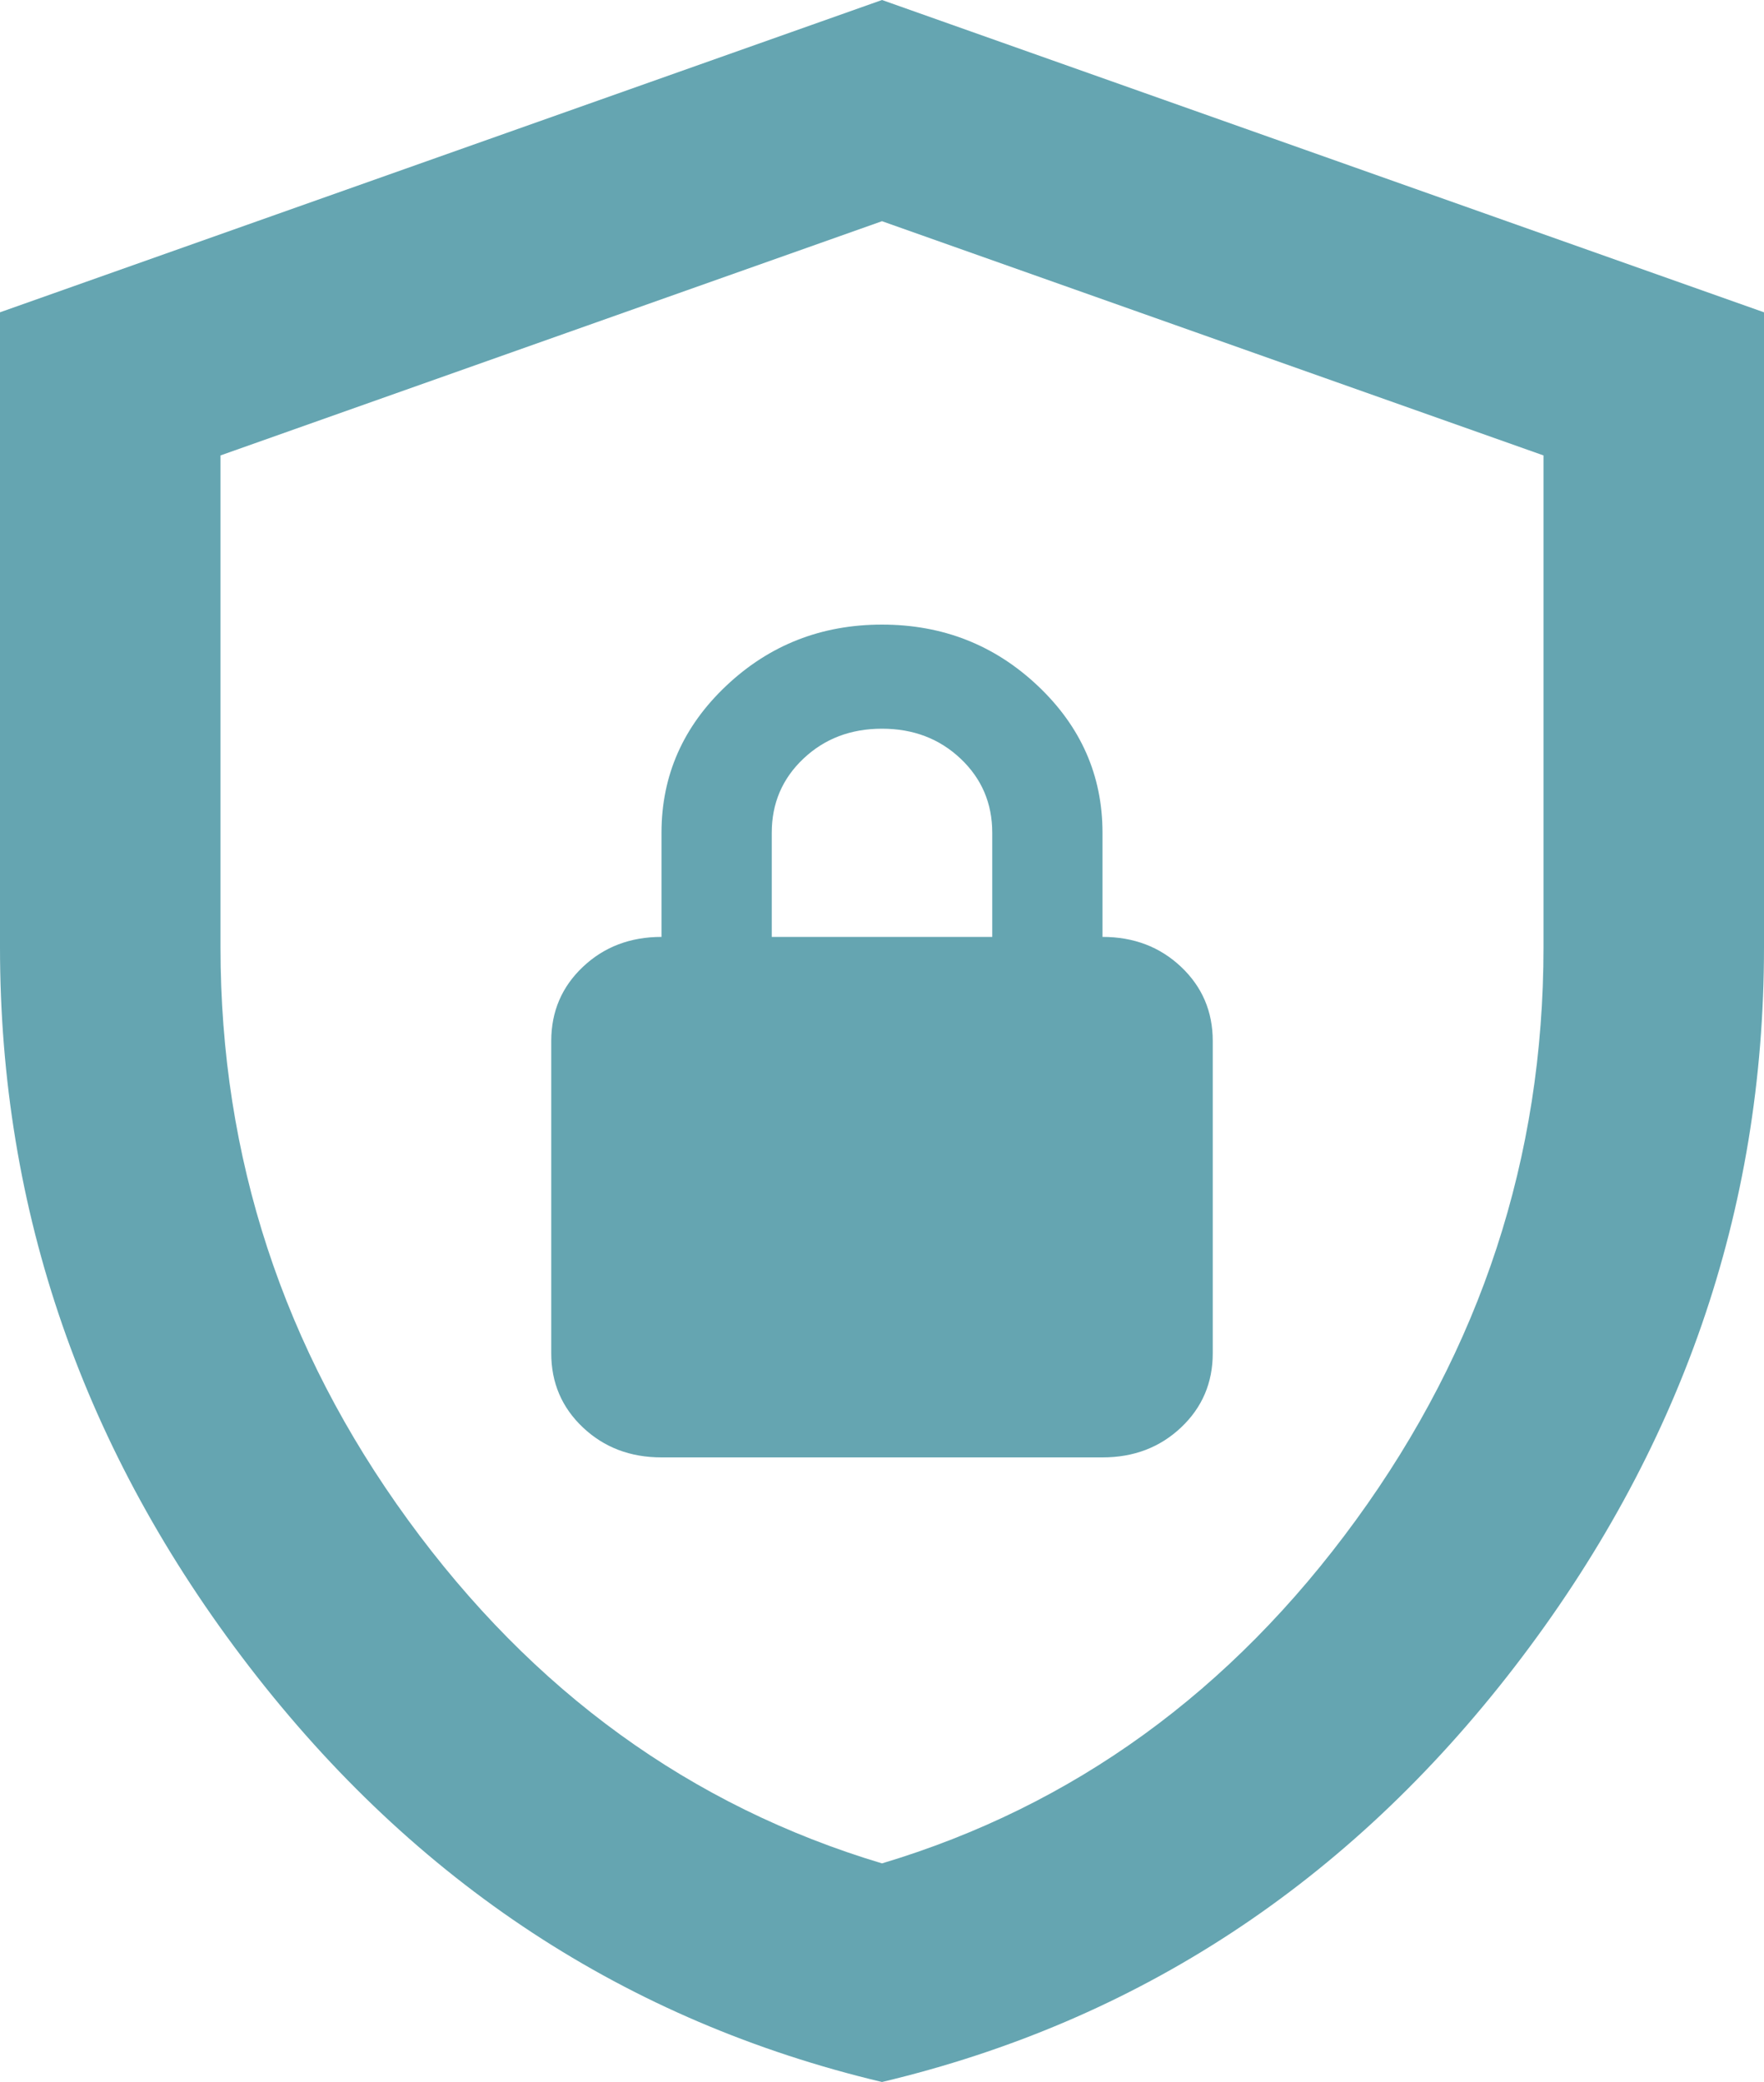 <svg width="100" height="118" viewBox="0 0 100 118" fill="none" xmlns="http://www.w3.org/2000/svg">
<path d="M50 118C35.521 114.558 23.568 106.716 14.141 94.474C4.714 82.231 0 68.637 0 53.69V17.7L50 0L100 17.7V53.69C100 68.637 95.287 82.231 85.859 94.474C76.432 106.716 64.479 114.558 50 118ZM50 105.61C60.833 102.365 69.792 95.875 76.875 86.14C83.958 76.405 87.5 65.588 87.5 53.69V25.812L50 12.537L12.5 25.812V53.69C12.5 65.588 16.042 76.405 23.125 86.14C30.208 95.875 39.167 102.365 50 105.61ZM37.5 82.6H62.5C64.271 82.6 65.755 82.035 66.953 80.904C68.151 79.773 68.75 78.372 68.75 76.7V59C68.75 57.328 68.151 55.927 66.953 54.796C65.755 53.665 64.271 53.1 62.5 53.1V47.2C62.5 43.955 61.276 41.177 58.828 38.866C56.38 36.555 53.438 35.4 50 35.4C46.562 35.4 43.62 36.555 41.172 38.866C38.724 41.177 37.5 43.955 37.5 47.2V53.1C35.729 53.1 34.245 53.665 33.047 54.796C31.849 55.927 31.25 57.328 31.25 59V76.7C31.25 78.372 31.849 79.773 33.047 80.904C34.245 82.035 35.729 82.6 37.5 82.6ZM43.75 53.1V47.2C43.75 45.528 44.349 44.127 45.547 42.996C46.745 41.865 48.229 41.3 50 41.3C51.771 41.3 53.255 41.865 54.453 42.996C55.651 44.127 56.25 45.528 56.25 47.2V53.1H43.75Z" fill="#65A5B1"/>
</svg>
